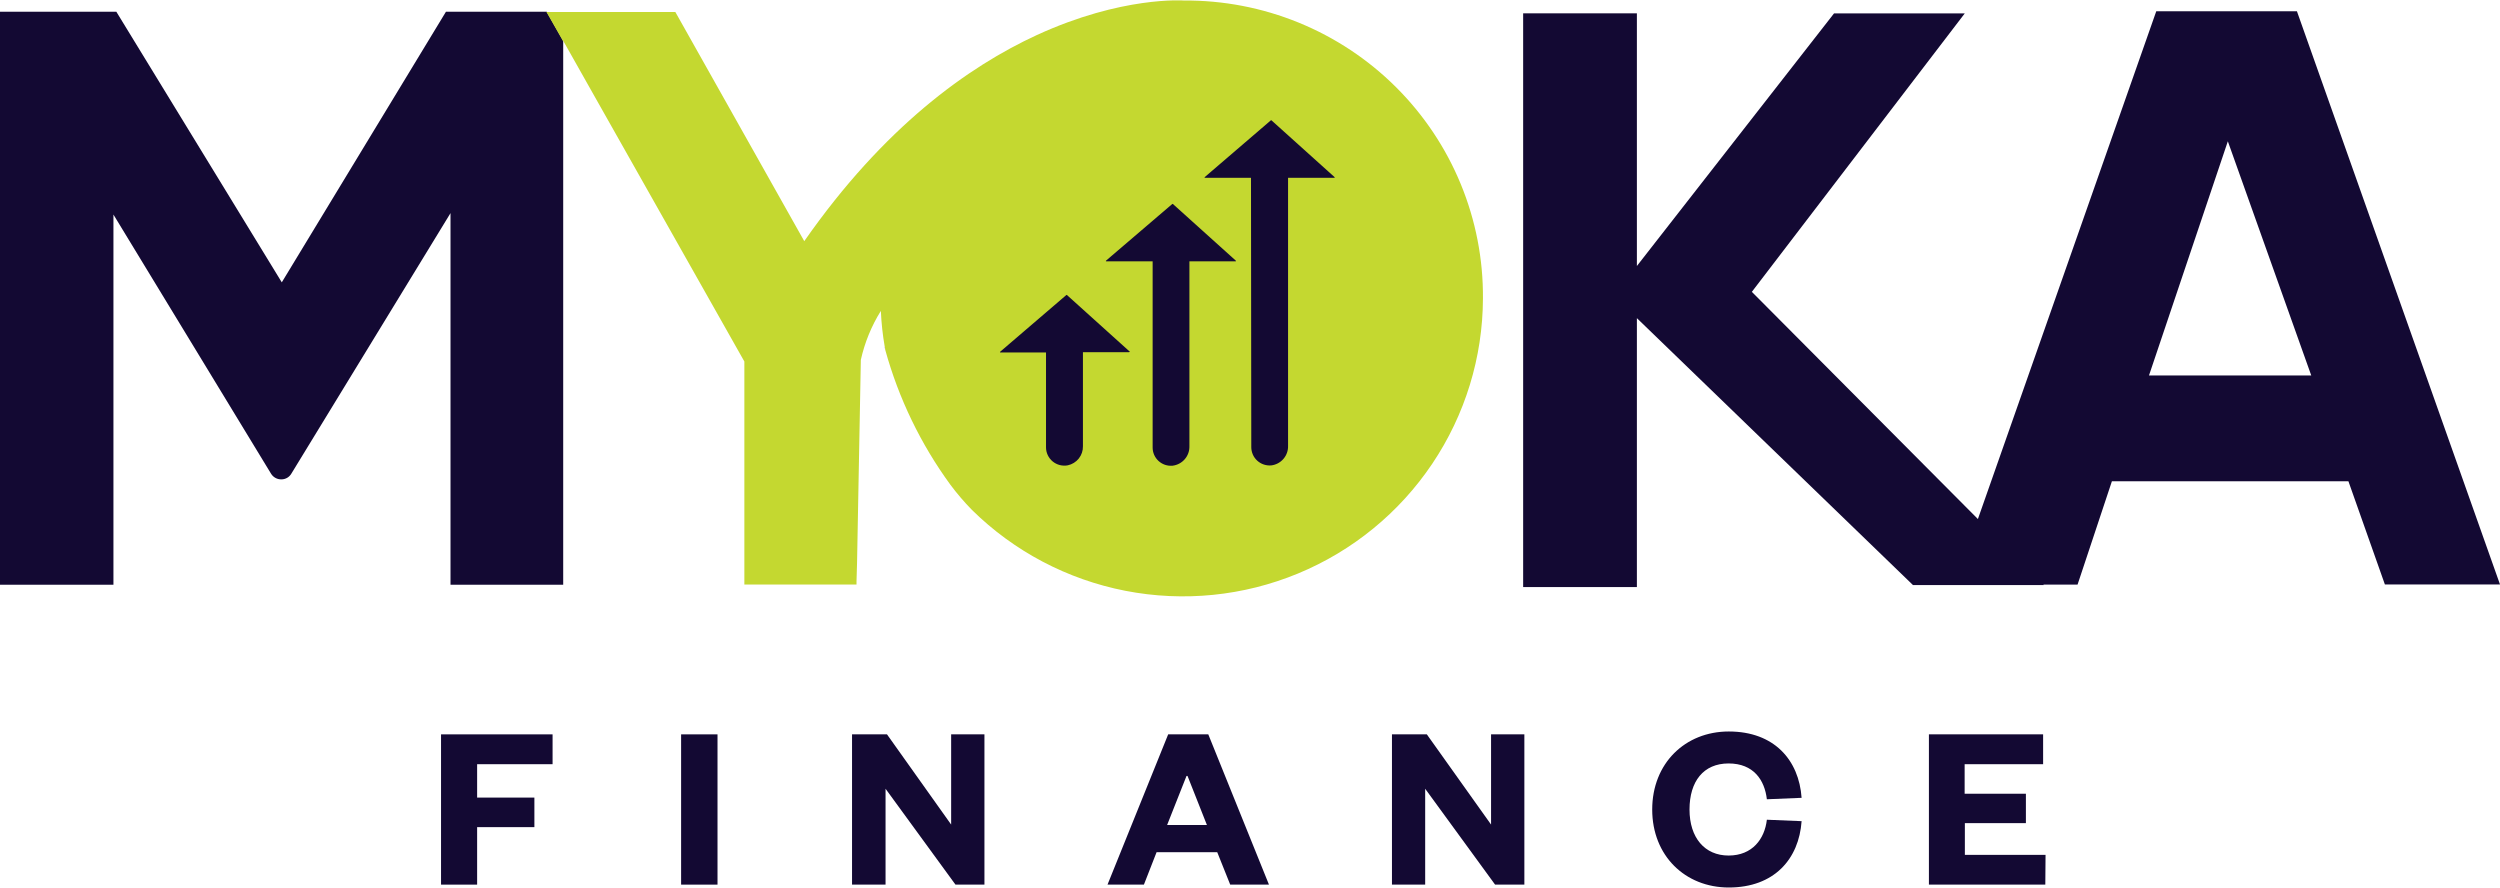 <svg xmlns="http://www.w3.org/2000/svg" width="200" height="71" viewBox="0 0 200 71" fill="none"><g clip-path="url(#clip0_480_337)"><path d="M183.754 0.901H172.501L158.232 41.523L140.148 23.348L157.183 1.07H146.724L130.951 21.281V1.064H121.852V46.963H130.951V25.452L153.039 46.806H163.504L163.468 46.769H166.204L168.952 38.501H187.873L190.791 46.757H200L183.754 0.901ZM171.918 30.039L178.227 11.303L184.901 30.039H171.918Z" fill="#130933"></path><path d="M45.056 3.264V46.781H36.041V17.05L23.301 37.903C23.221 38.036 23.109 38.147 22.974 38.225C22.839 38.303 22.687 38.346 22.531 38.35C22.363 38.356 22.197 38.319 22.049 38.24C21.9 38.161 21.776 38.045 21.688 37.903L9.075 17.165V46.781H-0.024V0.937H9.306L22.543 22.587L35.677 0.937H43.733L45.056 3.264Z" fill="#130933"></path><path d="M118.636 23.874C118.621 28.586 117.21 33.188 114.578 37.102C111.947 41.017 108.214 44.07 103.847 45.878C99.48 47.686 94.674 48.169 90.033 47.265C85.392 46.361 81.122 44.111 77.76 40.798C77.139 40.165 76.561 39.49 76.031 38.779C73.656 35.525 71.891 31.87 70.82 27.99C70.82 27.906 70.79 27.821 70.778 27.736C70.613 26.789 70.51 25.832 70.468 24.872C69.717 26.078 69.175 27.402 68.867 28.788L68.564 45.023L68.521 46.503V46.763H67.86H67.702H67.004H66.829C64.851 46.763 59.549 46.763 59.549 46.763V28.921L47.598 7.767L45.044 3.24V3.294L43.715 0.961H54.028L64.341 19.293C70.717 10.154 77.451 5.337 82.947 2.804C89.772 -0.332 94.704 0.042 94.704 0.042C97.853 0.018 100.974 0.618 103.888 1.807C106.802 2.996 109.449 4.75 111.676 6.968C113.903 9.186 115.666 11.822 116.86 14.725C118.055 17.627 118.659 20.737 118.636 23.874Z" fill="#C4D830"></path><path d="M70.82 28.002C70.82 27.93 70.778 27.857 70.76 27.785V27.748C70.79 27.833 70.808 27.918 70.82 28.002Z" fill="#5D20D2"></path><path d="M100.079 14.222H96.372V14.173L101.674 9.622C101.68 9.619 101.686 9.617 101.693 9.617C101.699 9.617 101.705 9.619 101.711 9.622L106.77 14.173V14.222H103.045V35.672C103.056 36.052 102.925 36.421 102.677 36.709C102.429 36.998 102.083 37.184 101.705 37.232C101.501 37.25 101.297 37.226 101.103 37.161C100.91 37.097 100.732 36.992 100.581 36.855C100.431 36.718 100.31 36.551 100.228 36.365C100.146 36.179 100.103 35.978 100.103 35.775" fill="#130933"></path><path d="M95.153 20.907C95.159 20.999 95.159 21.092 95.153 21.185V35.69C95.165 36.072 95.033 36.444 94.784 36.733C94.535 37.023 94.186 37.209 93.806 37.256C93.603 37.274 93.399 37.25 93.206 37.186C93.013 37.121 92.835 37.016 92.685 36.879C92.535 36.742 92.415 36.575 92.333 36.389C92.252 36.203 92.21 36.002 92.211 35.799V21.185C92.204 21.092 92.204 20.999 92.211 20.907H88.474V20.858L93.788 16.313C93.788 16.313 93.788 16.313 93.824 16.313L98.872 20.858V20.907H95.153Z" fill="#130933"></path><path d="M90.312 28.178H86.635V28.208V35.696C86.643 36.052 86.527 36.4 86.305 36.679C86.084 36.958 85.771 37.151 85.422 37.226C85.21 37.266 84.991 37.258 84.782 37.205C84.573 37.151 84.378 37.052 84.212 36.914C84.046 36.777 83.912 36.605 83.82 36.41C83.728 36.215 83.681 36.002 83.681 35.787V28.226V28.196H80.005V28.147L85.313 23.596C85.313 23.596 85.313 23.596 85.349 23.596L90.397 28.147L90.312 28.178Z" fill="#130933"></path><path d="M35.283 70.77V58.749H44.206V61.136H38.17V63.807H42.751V66.171H38.17V70.77H35.283Z" fill="#130933"></path><path d="M57.401 58.749V70.77H54.489V58.749H57.401Z" fill="#130933"></path><path d="M76.092 65.965V58.749H78.755V70.77H76.438L70.844 63.1V70.77H68.163V58.749H70.96L76.092 65.965Z" fill="#130933"></path><path d="M96.663 58.749L101.517 70.77H98.417L97.379 68.177H92.526L91.513 70.77H88.601L93.454 58.749H96.663ZM93.369 66.001H96.554L95.001 62.073H94.922L93.369 66.001Z" fill="#130933"></path><path d="M119.285 65.965V58.749H121.949V70.77H119.607L114.014 63.1V70.77H111.357V58.749H114.147L119.285 65.965Z" fill="#130933"></path><path d="M138.304 58.519C141.944 58.519 143.915 60.81 144.128 63.826L141.349 63.941C141.173 62.411 140.294 61.076 138.286 61.076C136.278 61.076 135.161 62.508 135.161 64.763C135.161 67.017 136.375 68.443 138.286 68.443C140.197 68.443 141.173 67.108 141.349 65.578L144.128 65.693C143.915 68.715 141.944 71 138.304 71C134.816 71 132.177 68.462 132.177 64.763C132.177 61.063 134.816 58.519 138.304 58.519Z" fill="#130933"></path><path d="M163.625 70.77H154.313V58.749H163.449V61.136H157.171V63.499H162.072V65.85H157.189V68.389H163.644L163.625 70.77Z" fill="#130933"></path></g><defs><clipPath id="clip0_480_337"><rect width="200" height="71" fill="white"></rect></clipPath></defs></svg>